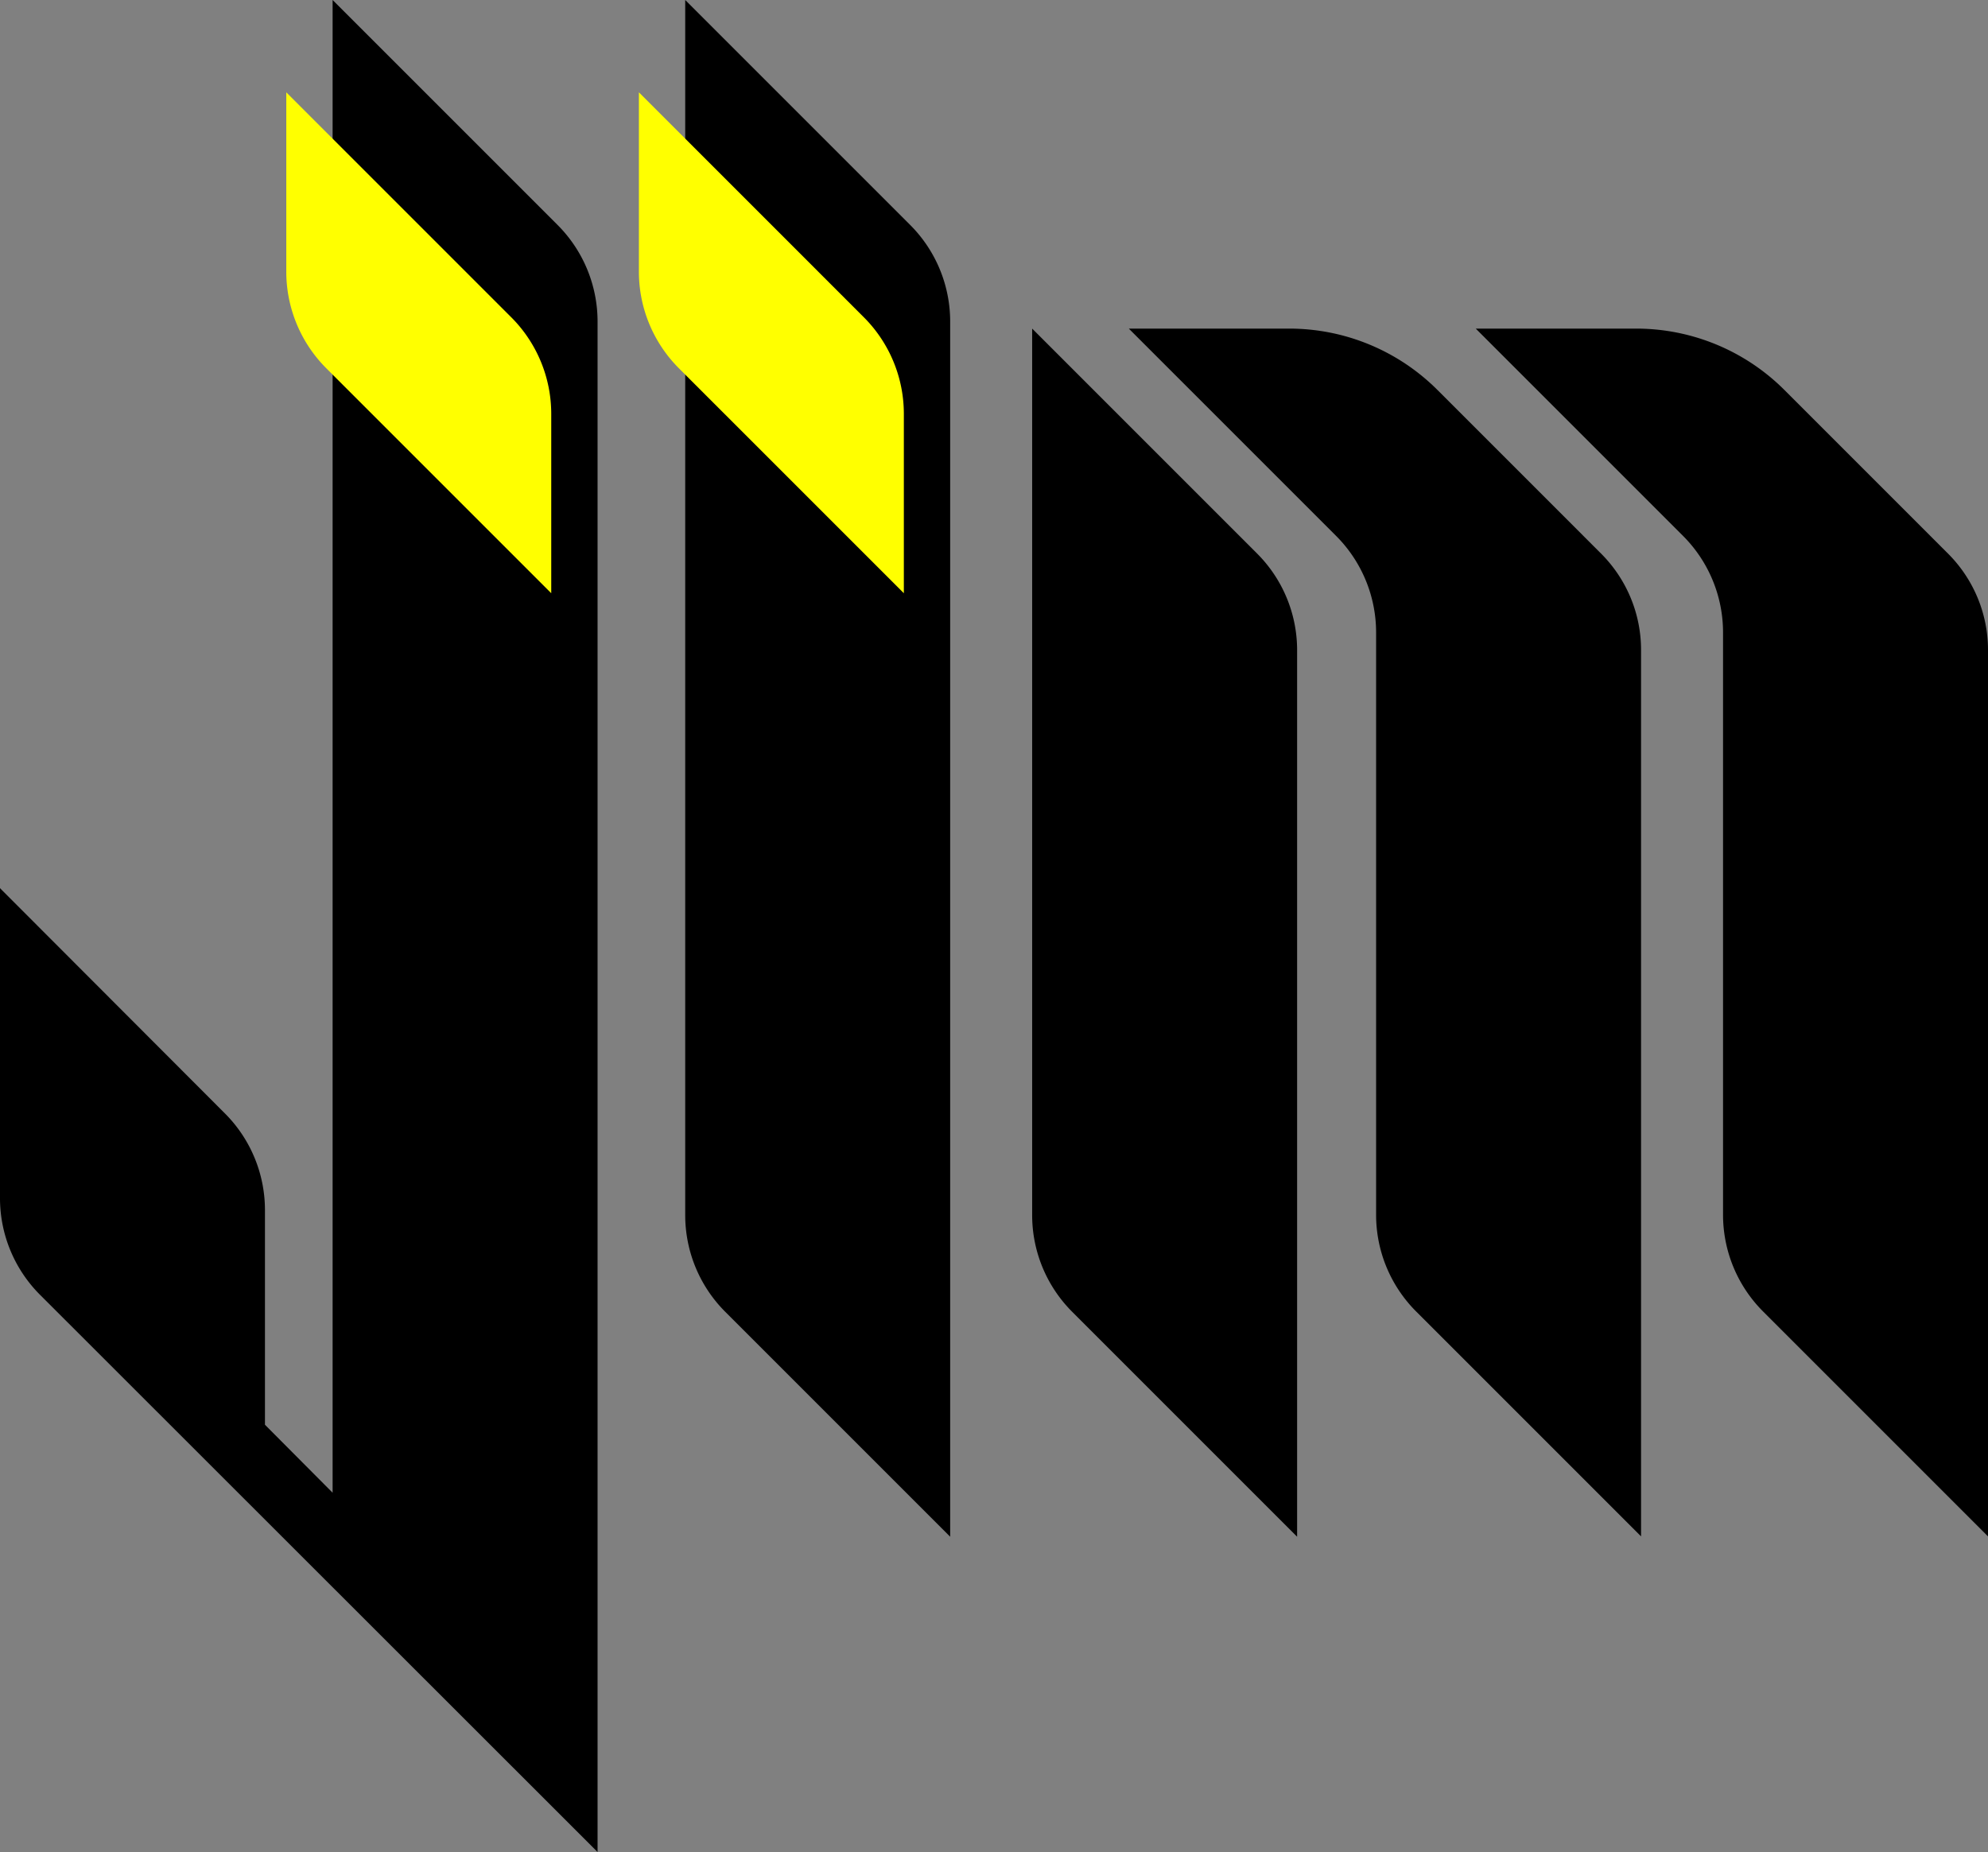 <svg xmlns="http://www.w3.org/2000/svg" id="Lager_1" viewBox="0 0 596.5 555.7"><rect x="0" y="0" width="596.5" height="555.7" fill="#808080" stroke="none"/><style>.st0{fill:#ff0}</style><path d="M389.2 461.1l-67.5-67.5a41 41 0 0 1-12-29v-266l67.5 67.5a41 41 0 0 1 12 29v266zM285.1 461.1l-67.5-67.5a41 41 0 0 1-12-29V0l67.5 67.5a41 41 0 0 1 12 29v364.6z"/><path d="M480.4 166.1l-49-49a62.9 62.9 0 0 0-44.7-18.5h-48l62.2 62.2a41 41 0 0 1 12 29v174.7a41 41 0 0 0 12 29l67.5 67.5V195c0-10.8-4.3-21.2-12-28.9z"/><path d="M584.5 166.1l-49-49a62.9 62.9 0 0 0-44.7-18.5h-48l62.2 62.2a41 41 0 0 1 12 29v174.7a41 41 0 0 0 12 29l67.5 67.5V195c0-10.8-4.3-21.2-12-28.9zM179.3 96.5a41 41 0 0 0-12-29L99.8 0v447.9l-20.3-20.4v-64.4a41 41 0 0 0-12-29L0 266.5v93a41 41 0 0 0 12 29l167.3 167.2V96.5z"/><path d="M165.4 178l-67.5-67.5a41 41 0 0 1-12-29V27.7l67.5 67.5a41 41 0 0 1 12 29V178zM271.2 178l-67.5-67.5a41 41 0 0 1-12-29V27.7l67.5 67.5a41 41 0 0 1 12 29V178z" class="st0"/></svg>